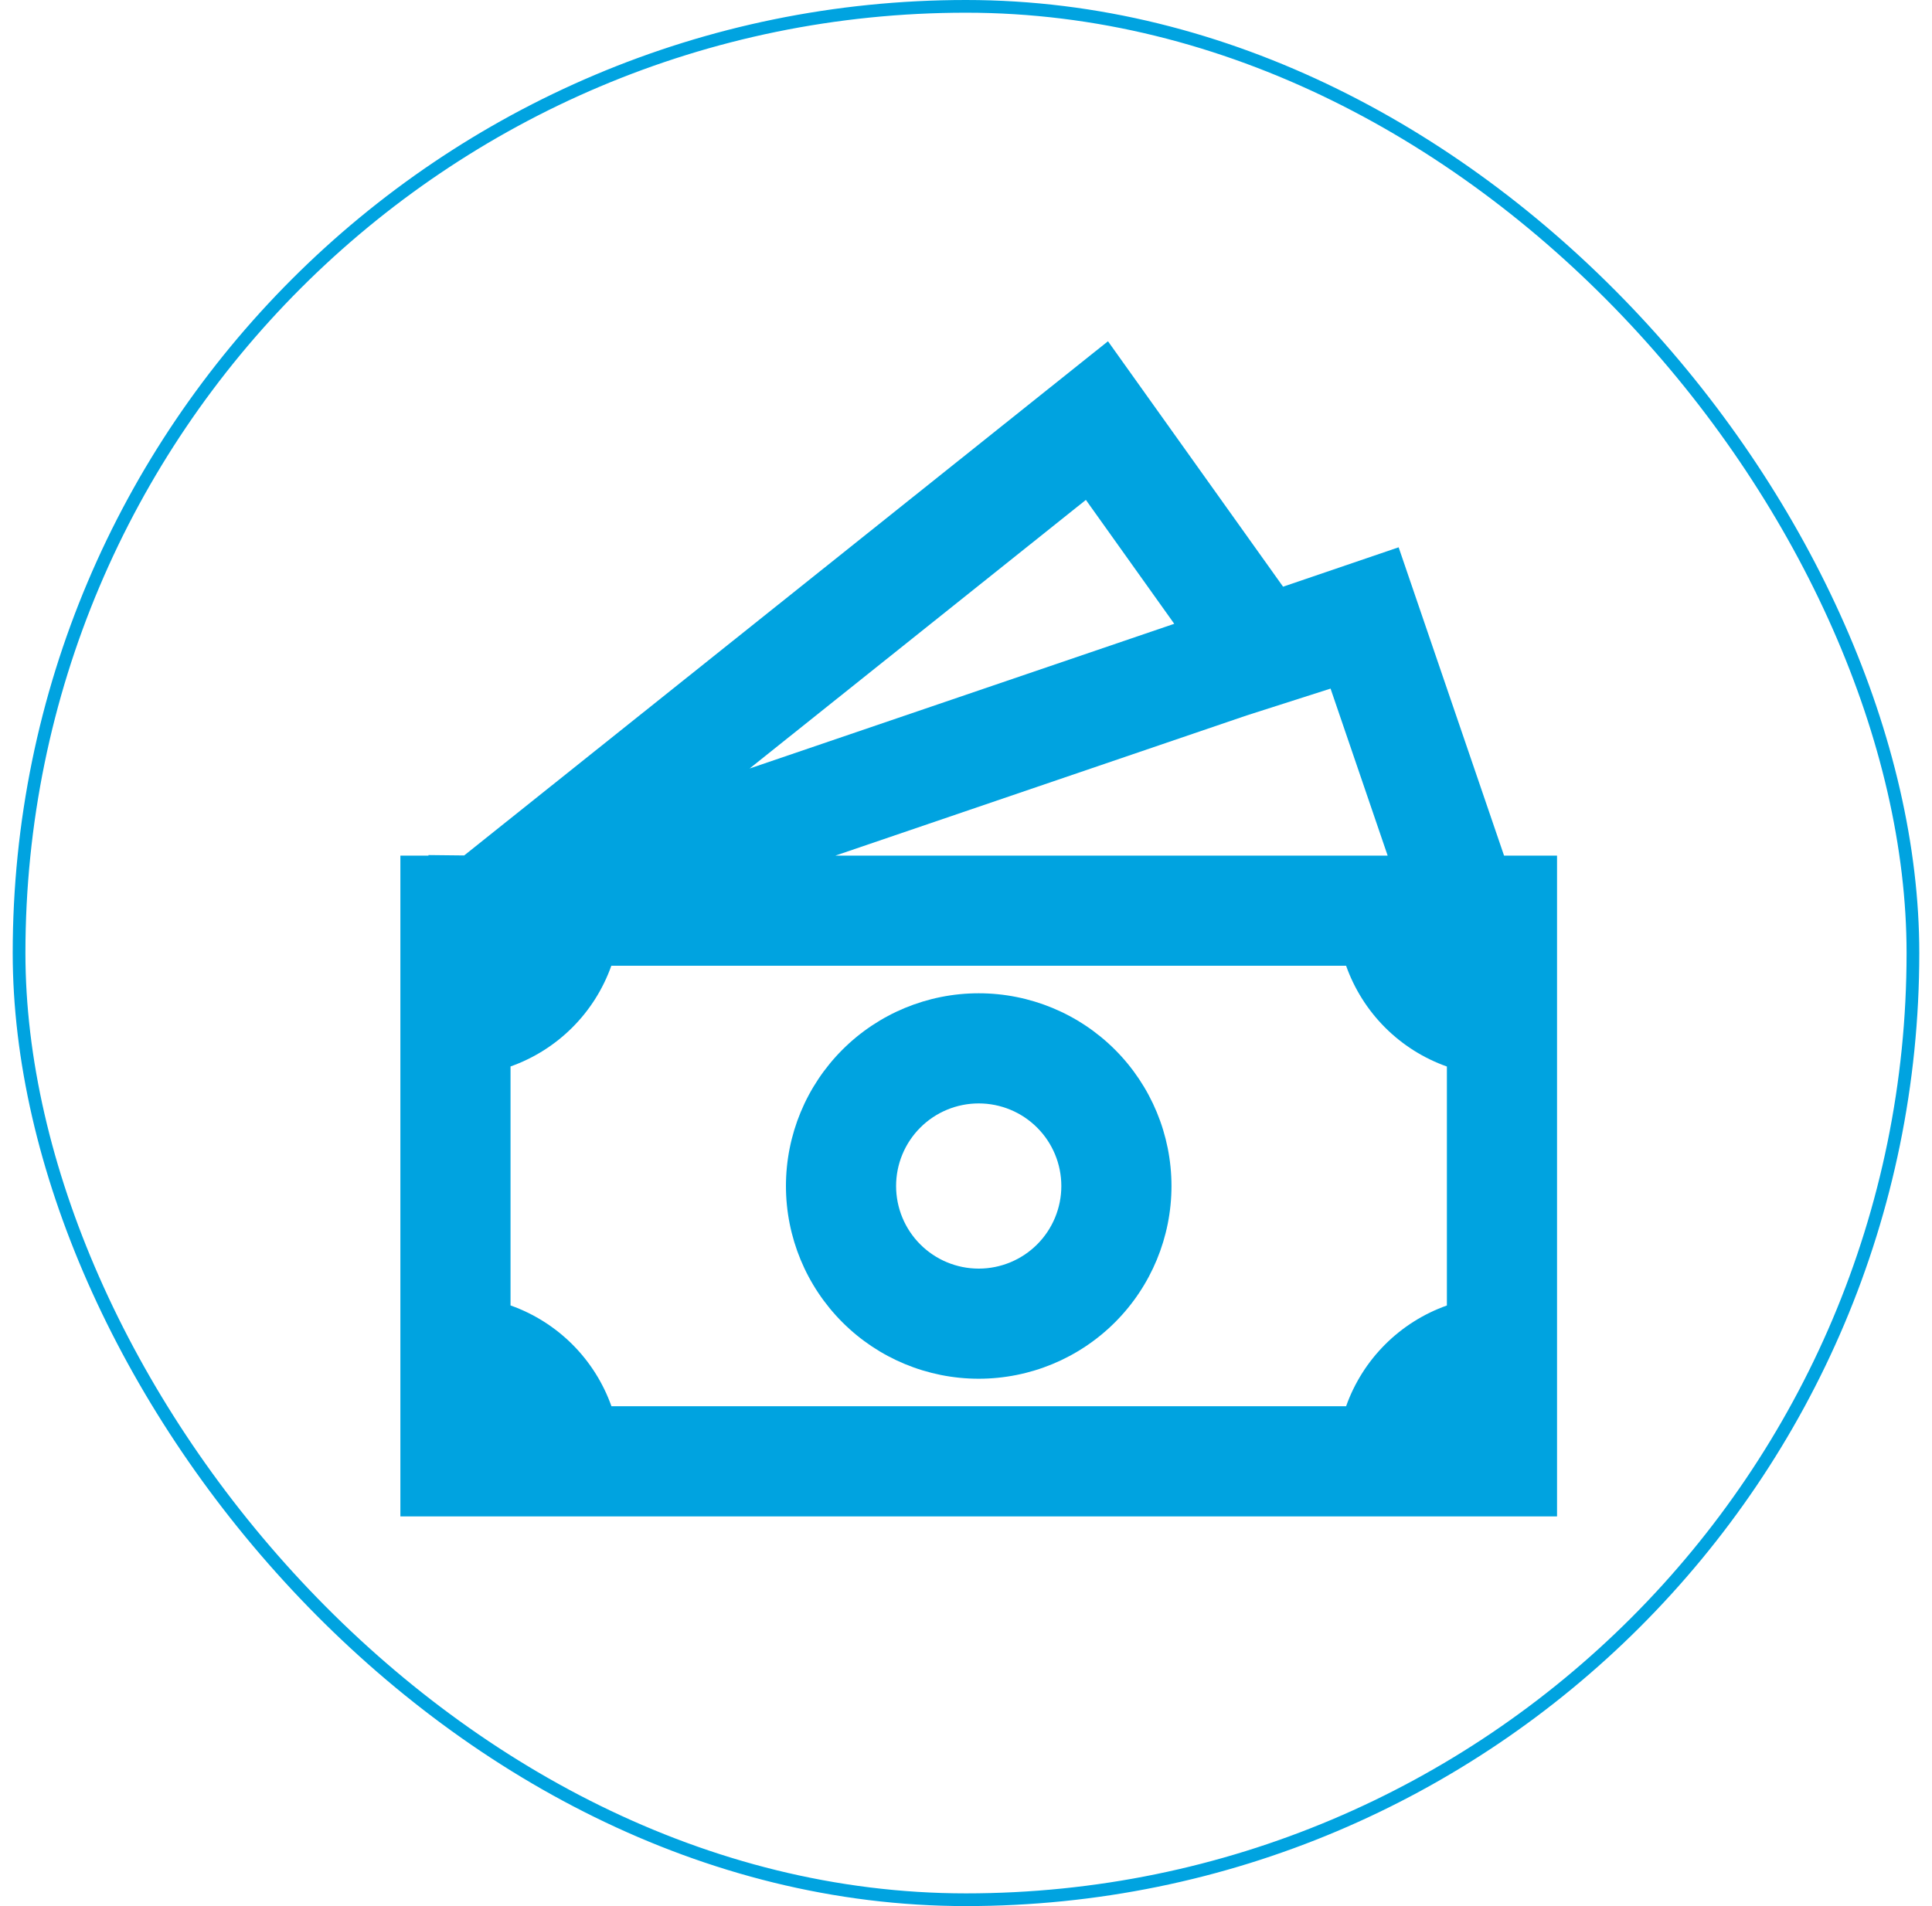 <svg width="76" height="75" viewBox="0 0 76 75" fill="none" xmlns="http://www.w3.org/2000/svg">
<rect x="0.75" y="0.25" width="74.5" height="74.5" rx="37.25" stroke="#00A3E0" stroke-width="0.5"/>
<path d="M38.5 39.083C36.489 39.083 34.56 39.882 33.138 41.304C31.716 42.727 30.917 44.656 30.917 46.667C30.917 48.678 31.716 50.607 33.138 52.029C34.56 53.451 36.489 54.25 38.5 54.25C40.511 54.25 42.44 53.451 43.862 52.029C45.284 50.607 46.083 48.678 46.083 46.667C46.083 44.656 45.284 42.727 43.862 41.304C42.44 39.882 40.511 39.083 38.5 39.083ZM35.25 46.667C35.25 45.805 35.592 44.978 36.202 44.369C36.811 43.759 37.638 43.417 38.5 43.417C39.362 43.417 40.189 43.759 40.798 44.369C41.408 44.978 41.75 45.805 41.75 46.667C41.75 47.529 41.408 48.355 40.798 48.965C40.189 49.574 39.362 49.917 38.5 49.917C37.638 49.917 36.811 49.574 36.202 48.965C35.592 48.355 35.25 47.529 35.25 46.667Z" fill="#00A3E0"/>
<path d="M50.473 23.085L43.585 13.428L18.259 33.66L16.855 33.645V33.667H15.75V59.667H61.25V33.667H59.166L55.019 21.535L50.473 23.085ZM54.587 33.667H32.86L49.043 28.15L52.341 27.095L54.587 33.667ZM46.192 24.545L29.487 30.239L42.716 19.67L46.192 24.545ZM20.083 51.366V41.963C20.997 41.639 21.828 41.115 22.514 40.429C23.2 39.744 23.724 38.914 24.048 38H52.952C53.276 38.914 53.8 39.745 54.486 40.431C55.172 41.117 56.002 41.641 56.917 41.965V51.368C56.002 51.693 55.172 52.217 54.486 52.903C53.8 53.589 53.276 54.419 52.952 55.333H24.053C23.728 54.418 23.203 53.587 22.517 52.901C21.83 52.215 20.998 51.69 20.083 51.366Z" fill="#00A3E0"/>
</svg>
